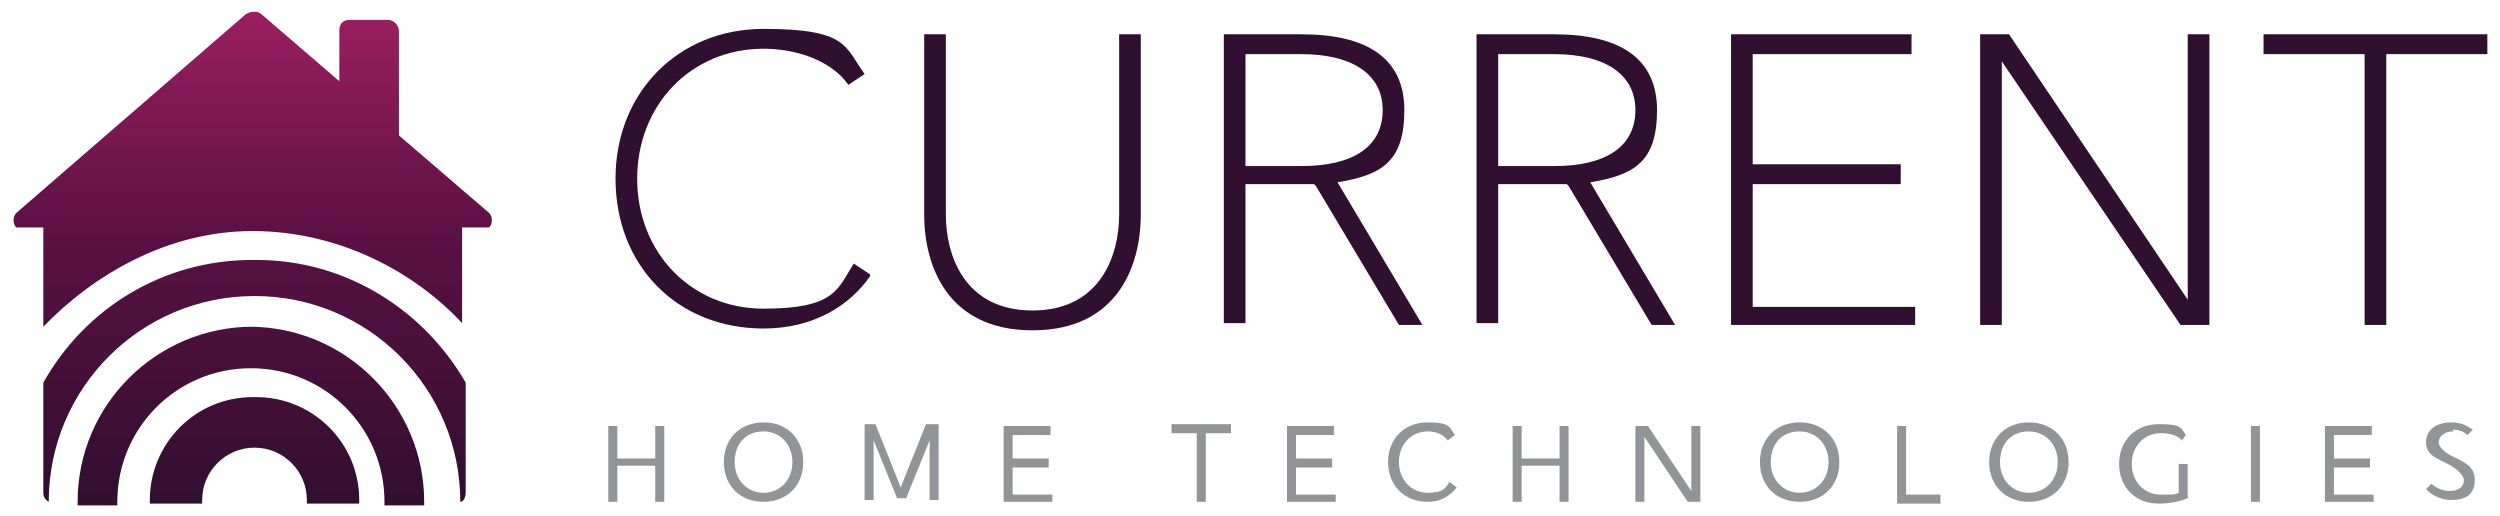 <svg xmlns="http://www.w3.org/2000/svg" xmlns:xlink="http://www.w3.org/1999/xlink" id="Layer_1" viewBox="0 0 138.5 28.6"><defs><style>      .st0 {        fill: #310f31;      }      .st1 {        fill: url(#New_Gradient_Swatch_31);      }      .st2 {        fill: url(#New_Gradient_Swatch_32);      }      .st3 {        fill: url(#New_Gradient_Swatch_33);      }      .st4 {        fill: url(#New_Gradient_Swatch_3);      }      .st5 {        fill: #929497;      }    </style><linearGradient id="New_Gradient_Swatch_3" data-name="New Gradient Swatch 3" x1="14" y1="-1.9" x2="14" y2="27.8" gradientUnits="userSpaceOnUse"><stop offset="0" stop-color="#9e1f63"></stop><stop offset=".5" stop-color="#5a1044"></stop><stop offset="1" stop-color="#310f31"></stop></linearGradient><linearGradient id="New_Gradient_Swatch_31" data-name="New Gradient Swatch 3" x1="14" y1="-1.9" x2="14" y2="27.8" xlink:href="#New_Gradient_Swatch_3"></linearGradient><linearGradient id="New_Gradient_Swatch_32" data-name="New Gradient Swatch 3" x1="14" y1="-1.9" x2="14" y2="27.8" xlink:href="#New_Gradient_Swatch_3"></linearGradient><linearGradient id="New_Gradient_Swatch_33" data-name="New Gradient Swatch 3" x1="14" y1="0" x2="14" y2="26.6" xlink:href="#New_Gradient_Swatch_3"></linearGradient></defs><g><path class="st4" d="M14,14.4c-5,0-9.3,2.7-11.6,6.8v6.1c0,.2.1.4.3.5h0c0-6.3,5.1-11.4,11.4-11.4s11.4,5.1,11.4,11.4h0c.2,0,.3-.3.3-.5v-6.1c-2.3-4-6.6-6.8-11.6-6.8Z"></path><path class="st1" d="M14,22c-3.2,0-5.7,2.6-5.7,5.7s0,.1,0,.2h2.9c0,0,0-.2,0-.2,0-1.6,1.3-2.9,2.9-2.9s2.9,1.3,2.9,2.9,0,.2,0,.2h2.9c0,0,0-.1,0-.2,0-3.2-2.6-5.7-5.7-5.7Z"></path><path class="st2" d="M14,18.1c-5.3,0-9.7,4.3-9.7,9.7s0,.1,0,.2h2.2c0,0,0-.1,0-.2,0-4.1,3.3-7.4,7.4-7.4s7.4,3.3,7.4,7.4,0,.1,0,.2h2.2c0,0,0-.1,0-.2,0-5.3-4.3-9.7-9.7-9.7Z"></path><path class="st3" d="M14,12.8c4.7,0,8.9,2.2,11.6,5.1v-5.3h1.5c.2-.2.2-.6,0-.8l-5-4.3V1.7c0-.3-.3-.6-.6-.6h-2.1c-.4,0-.6.2-.6.6v2.8L14.5.8c-.2-.2-.6-.2-.9,0L.9,11.8c-.2.2-.2.6,0,.8h1.5v5.5c2.8-2.9,6.9-5.3,11.6-5.3Z"></path></g><g><path class="st0" d="M48.2,15.3c-1.1,1.6-3.1,2.9-5.9,2.9-4.8,0-8.2-3.5-8.2-8.3s3.5-8.3,8.2-8.3,4.5,1,5.6,2.5l-.9.6c-.9-1.3-2.8-2-4.7-2-4,0-7,3.1-7,7.2s3,7.2,7,7.2,4.1-1.1,5-2.5l.9.6Z"></path><path class="st0" d="M52.4,1.9v10c0,2.2,1,5.3,4.8,5.3s4.8-3.1,4.8-5.3V1.9h1.2v10c0,2.7-1.2,6.4-6,6.4s-6-3.7-6-6.4V1.9h1.2Z"></path><path class="st0" d="M72.8,10.2c-.2,0-.5,0-.7,0h-3.1v7.7h-1.2V1.9h4.3c3.6,0,5.7,1.3,5.7,4.2s-1.3,3.6-3.7,4l4.7,7.9h-1.3l-4.6-7.7ZM69,9.2h3.1c2.9,0,4.5-1.1,4.5-3.1s-1.7-3.1-4.5-3.1h-3.1v6.2Z"></path><path class="st0" d="M86.8,10.2c-.2,0-.5,0-.7,0h-3.1v7.7h-1.2V1.9h4.3c3.6,0,5.7,1.3,5.7,4.2s-1.3,3.6-3.7,4l4.7,7.9h-1.3l-4.6-7.7ZM83,9.2h3.1c2.9,0,4.5-1.1,4.5-3.1s-1.7-3.1-4.5-3.1h-3.1v6.2Z"></path><path class="st0" d="M106.1,16.9v1.1h-10.2V1.9h10v1.1h-8.8v6.1h8.2v1.1h-8.2v6.8h9Z"></path><path class="st0" d="M121.2,16.6V1.9h1.2v16.1h-1.6l-9.9-14.6h0v14.6h-1.2V1.9h1.6l9.9,14.7h0Z"></path><path class="st0" d="M125.4,1.9h12.4v1.1h-5.6v15h-1.2V3h-5.6v-1.1Z"></path><path class="st5" d="M33.7,27.8v-4.2h.5v1.8h2.1v-1.8h.5v4.2h-.5v-2h-2.1v2h-.5Z"></path><path class="st5" d="M42.3,27.8c-1.3,0-2.2-.9-2.2-2.2s.9-2.2,2.2-2.2,2.2.9,2.2,2.2-.9,2.2-2.2,2.2ZM42.3,23.9c-1,0-1.6.7-1.6,1.7s.7,1.7,1.6,1.7,1.6-.7,1.6-1.7-.7-1.7-1.6-1.7Z"></path><path class="st5" d="M47.8,23.5h.7l1.4,3.5h0l1.4-3.5h.7v4.2h-.5v-3.3h0l-1.3,3.2h-.5l-1.3-3.2h0v3.3h-.5v-4.2Z"></path><path class="st5" d="M58.3,27.3v.5h-2.7v-4.2h2.6v.5h-2.1v1.3h2v.5h-2v1.5h2.2Z"></path><path class="st5" d="M64.9,23.5h3.3v.5h-1.4v3.8h-.5v-3.8h-1.4v-.5Z"></path><path class="st5" d="M74,27.3v.5h-2.7v-4.2h2.6v.5h-2.1v1.3h2v.5h-2v1.5h2.2Z"></path><path class="st5" d="M79.1,23.9c-.9,0-1.6.7-1.6,1.7s.7,1.7,1.6,1.7,1-.3,1.2-.6l.4.3c-.3.4-.8.8-1.6.8-1.3,0-2.2-.9-2.2-2.2s.9-2.2,2.2-2.2,1.2.3,1.5.7l-.4.3c-.2-.3-.6-.5-1.1-.5Z"></path><path class="st5" d="M83.8,27.8v-4.2h.5v1.8h2.1v-1.8h.5v4.2h-.5v-2h-2.1v2h-.5Z"></path><path class="st5" d="M90.6,27.8v-4.2h.7l2.4,3.6h0v-3.6h.5v4.2h-.7l-2.4-3.6h0v3.6h-.5Z"></path><path class="st5" d="M99.7,27.8c-1.3,0-2.2-.9-2.2-2.2s.9-2.2,2.2-2.2,2.2.9,2.2,2.2-.9,2.2-2.2,2.2ZM99.7,23.9c-1,0-1.6.7-1.6,1.7s.7,1.7,1.6,1.7,1.6-.7,1.6-1.7-.7-1.7-1.6-1.7Z"></path><path class="st5" d="M105.1,27.8v-4.2h.5v3.8h1.9v.5h-2.4Z"></path><path class="st5" d="M112.4,27.8c-1.3,0-2.2-.9-2.2-2.2s.9-2.2,2.2-2.2,2.2.9,2.2,2.2-.9,2.2-2.2,2.2ZM112.4,23.9c-1,0-1.6.7-1.6,1.7s.7,1.7,1.6,1.7,1.6-.7,1.6-1.7-.7-1.7-1.6-1.7Z"></path><path class="st5" d="M120.9,24.4c-.3-.3-.7-.4-1.2-.4-.9,0-1.6.7-1.6,1.7s.7,1.7,1.6,1.7.7,0,1-.1v-1.6h.5v1.9c-.5.2-1,.3-1.6.3-1.3,0-2.2-.9-2.2-2.2s.9-2.2,2.2-2.2,1.2.2,1.5.6l-.3.4Z"></path><path class="st5" d="M125.2,27.8h-.5v-4.2h.5v4.2Z"></path><path class="st5" d="M131.5,27.3v.5h-2.7v-4.2h2.6v.5h-2.1v1.3h2v.5h-2v1.5h2.2Z"></path><path class="st5" d="M135.9,23.9c-.5,0-.8.3-.8.6s.4.6.8.8c.6.3,1.2.5,1.2,1.3s-.5,1.1-1.3,1.1-1.3-.5-1.4-.6c.1-.1.2-.2.3-.3,0,0,.4.4,1,.4s.8-.3.8-.6-.5-.7-.9-.9c-.6-.3-1.2-.5-1.2-1.2s.6-1.1,1.4-1.1,1.1.4,1.2.4c-.1.1-.2.2-.3.3,0,0-.3-.3-.8-.3Z"></path></g></svg>